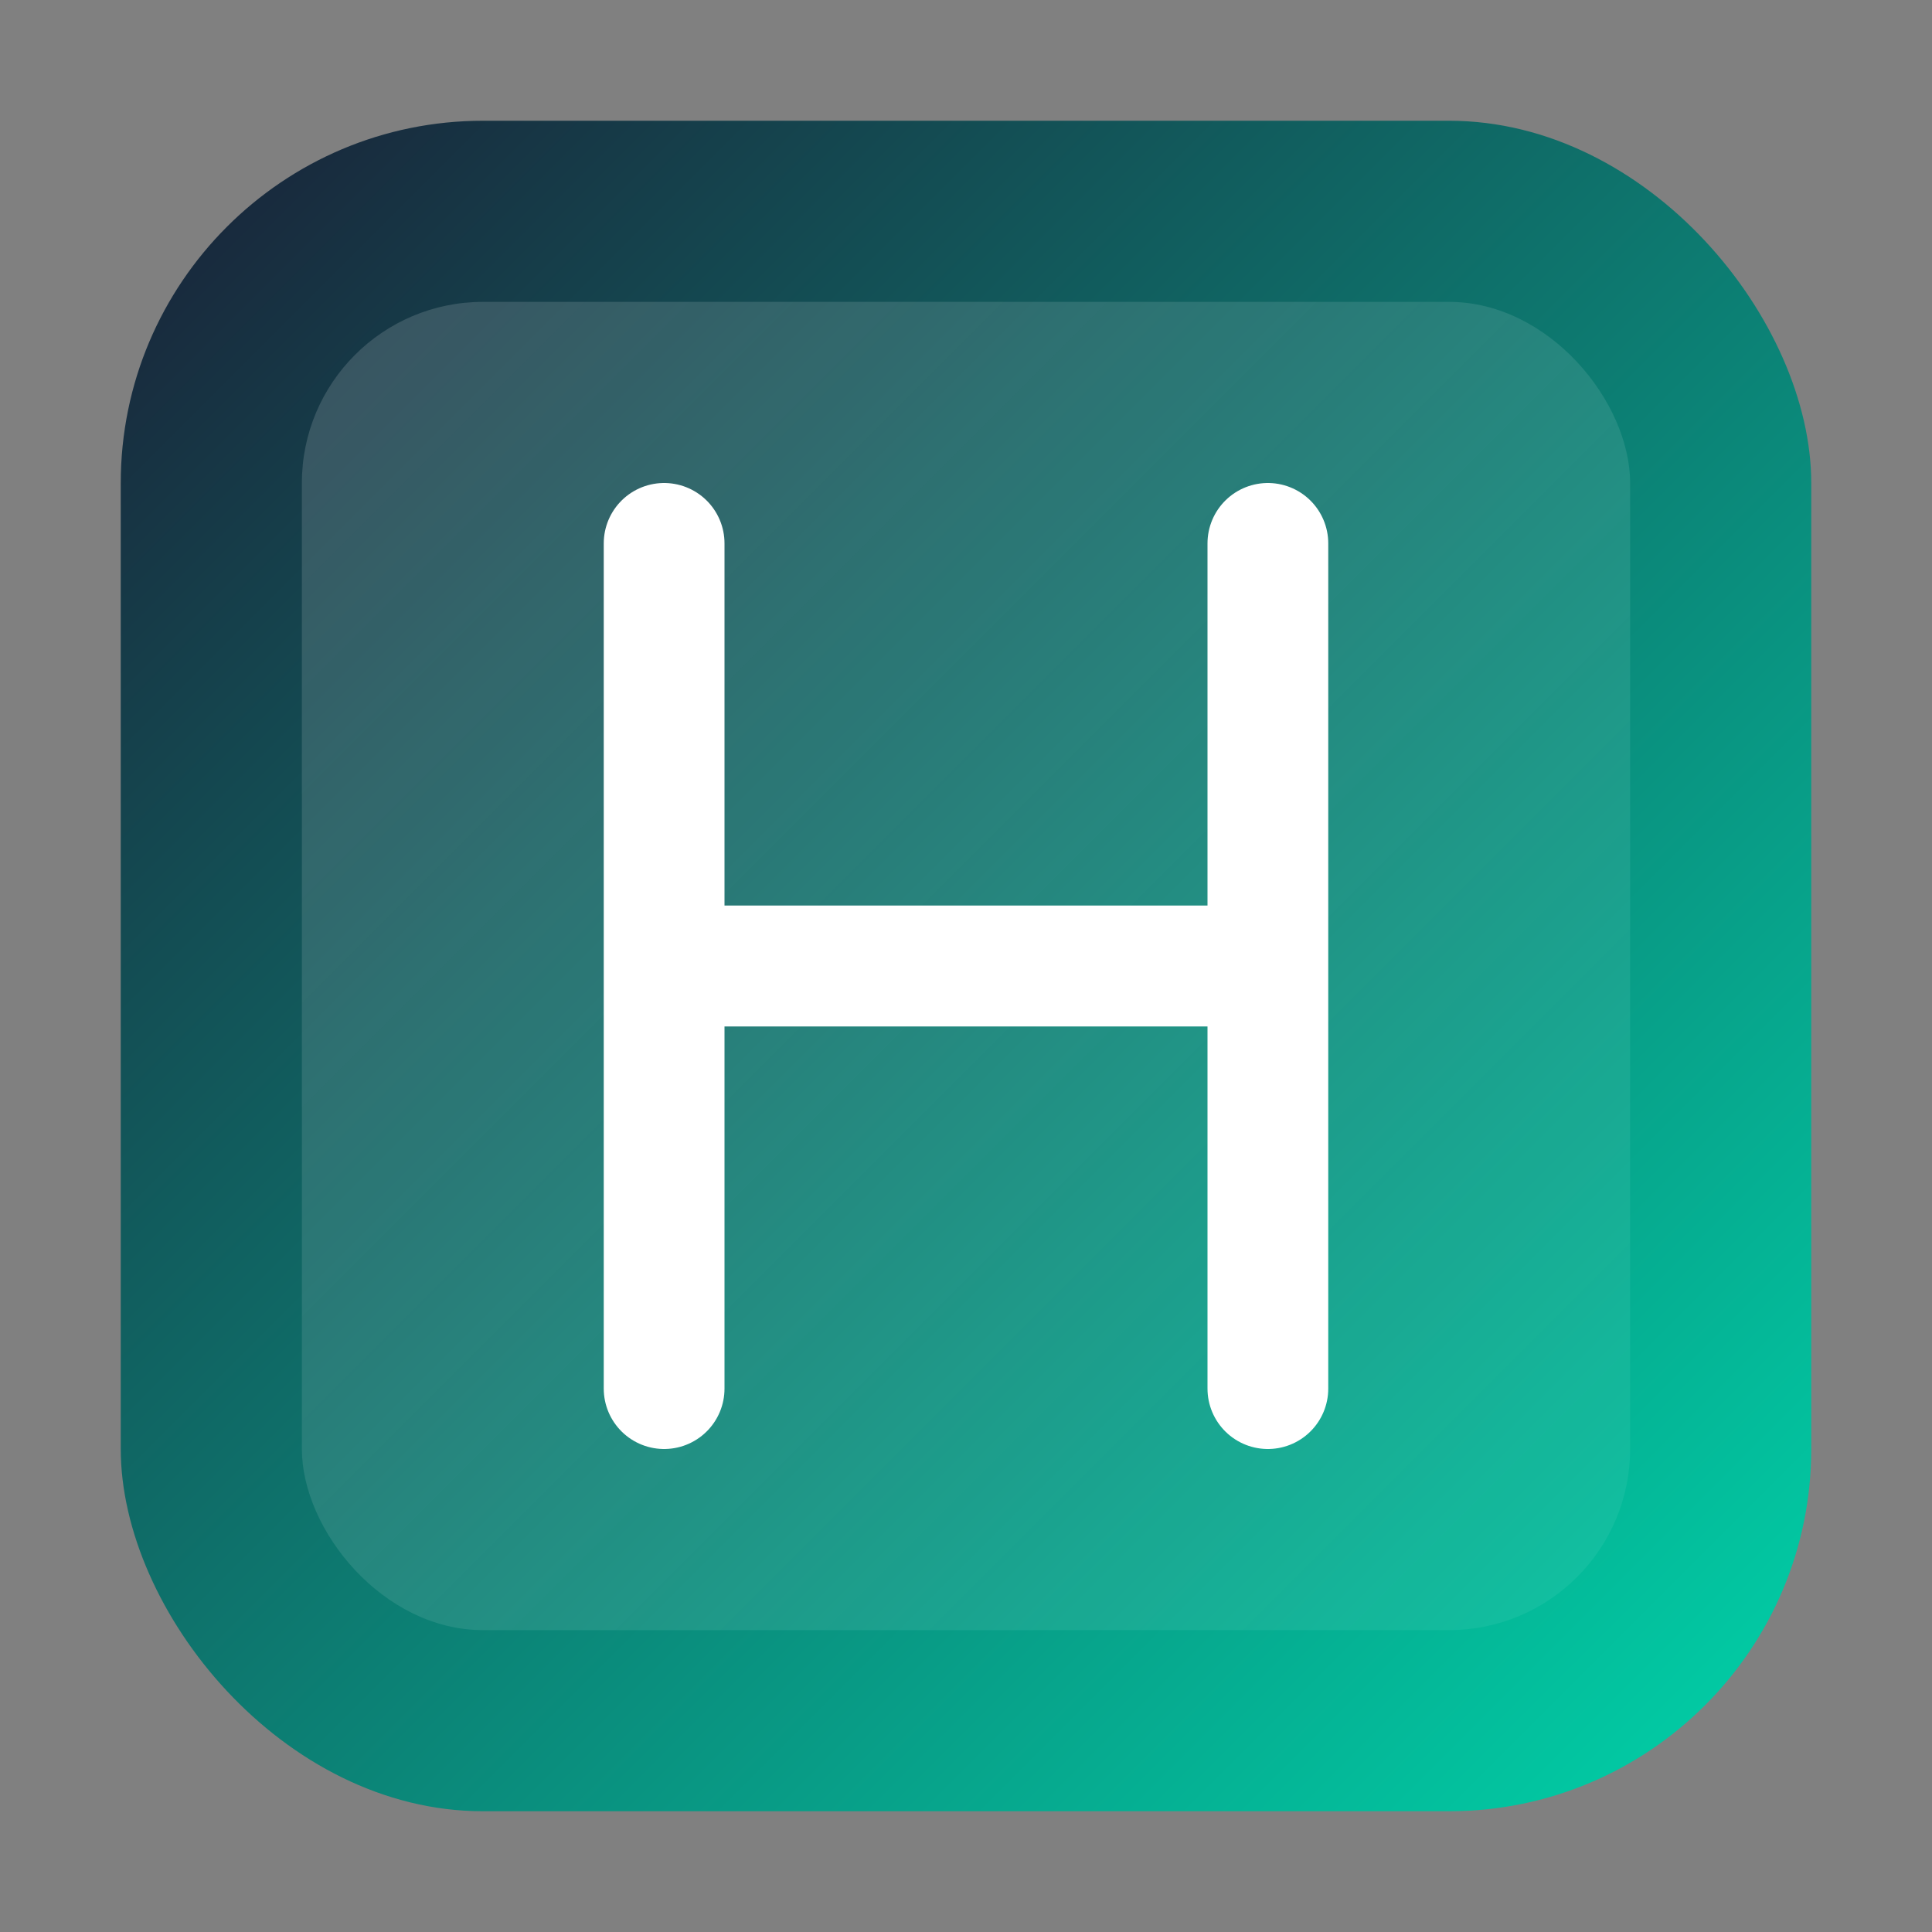 <svg width="32" height="32" viewBox="0 0 32 32" fill="none" xmlns="http://www.w3.org/2000/svg">
  <rect x="0" y="0" width="32" height="32" fill="#808080" stroke="none"/>
  <defs>
    <!-- Background with brand gradient -->
    <linearGradient id="faviconBg" x1="0%" y1="0%" x2="100%" y2="100%">
      <stop offset="0%" stop-color="#1a1f36"/>
      <stop offset="100%" stop-color="#00d4aa"/>
    </linearGradient>

    <!-- White subtle accent -->
    <linearGradient id="whiteAccent" x1="0%" y1="0%" x2="100%" y2="100%">
      <stop offset="0%" stop-color="#ffffff" stop-opacity="0.15"/>
      <stop offset="100%" stop-color="#ffffff" stop-opacity="0.05"/>
    </linearGradient>
  </defs>

  <!-- Brand gradient background -->
  <rect x="2" y="2" width="28" height="28" rx="6" fill="url(#faviconBg)"/>
  <rect x="5" y="5" width="22" height="22" rx="3" fill="url(#whiteAccent)"/>

  <!-- White "H" lettermark matching logo -->
  <path d="M11 9 L11 23 M11 16 L21 16 M21 9 L21 23"
        stroke="#ffffff"
        stroke-width="2"
        stroke-linecap="round"
        stroke-linejoin="round"/>

  <!-- White connecting bar -->
  <rect x="11" y="15" width="10" height="2" rx="1" fill="#ffffff" opacity="0.9"/>
</svg>